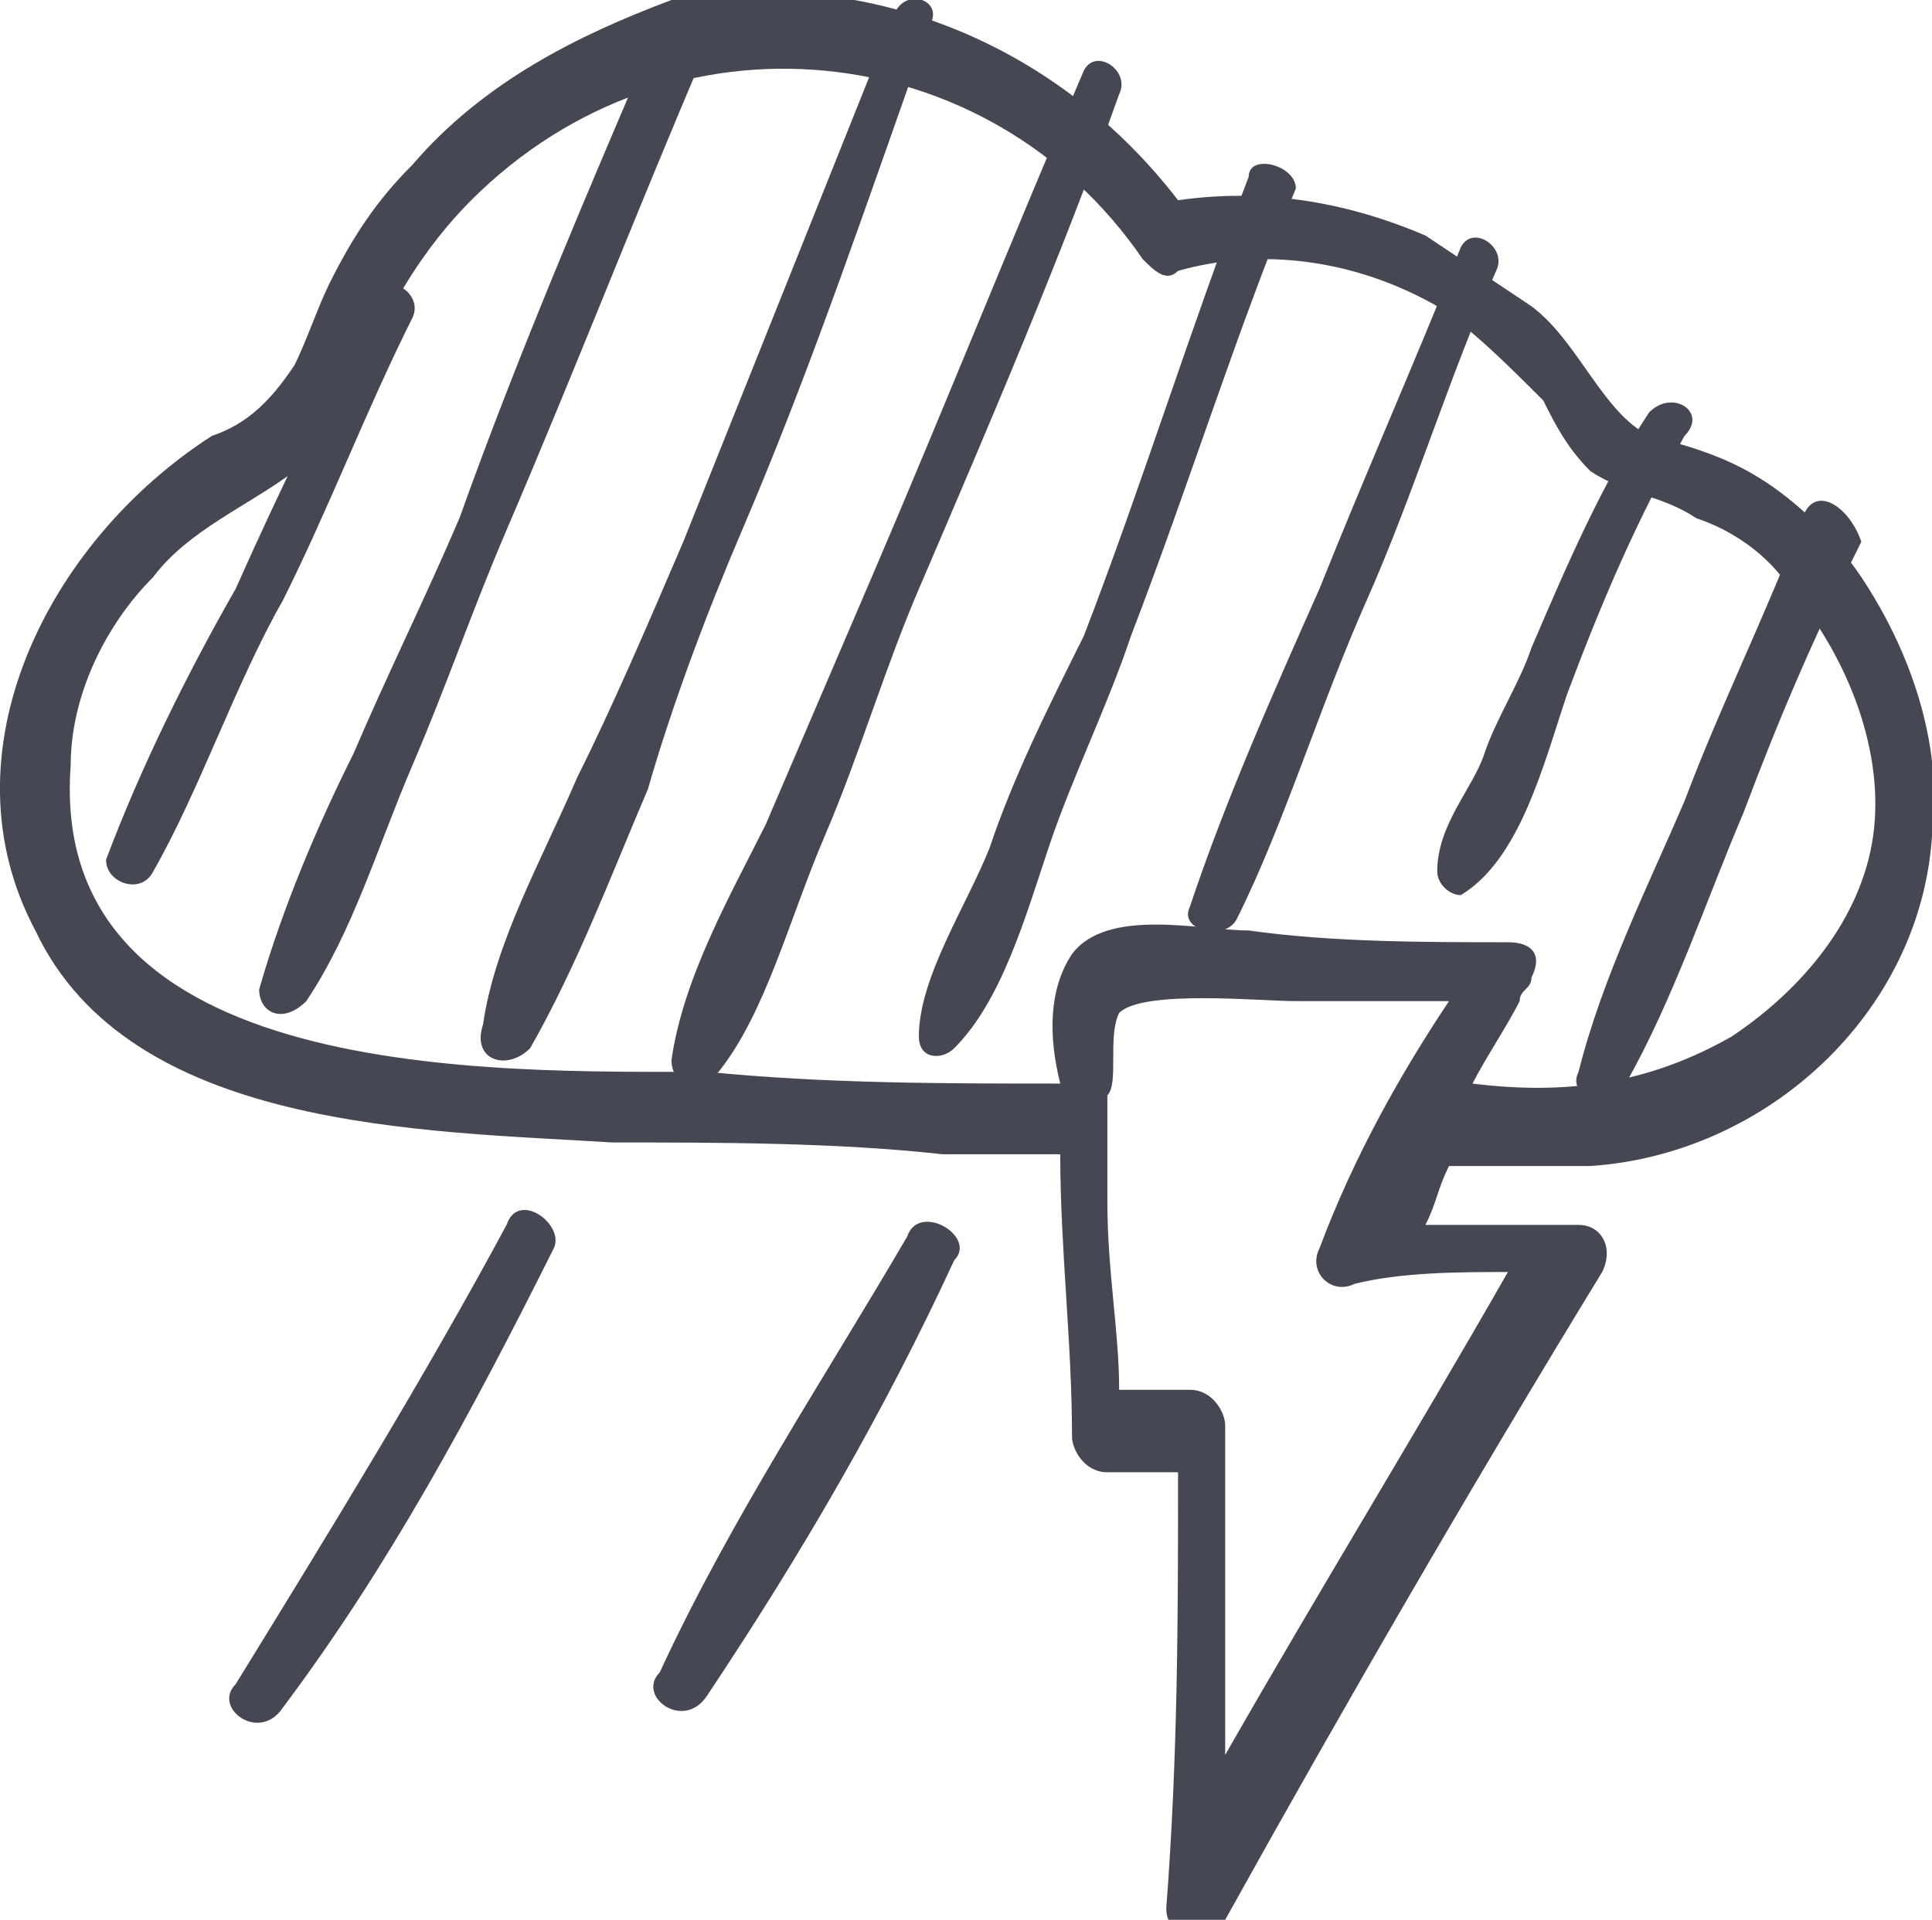 <?xml version="1.0" encoding="utf-8"?>
<!-- Generator: Adobe Illustrator 26.0.1, SVG Export Plug-In . SVG Version: 6.00 Build 0)  -->
<svg version="1.1" id="Ñëîé_1" xmlns="http://www.w3.org/2000/svg" xmlns:xlink="http://www.w3.org/1999/xlink" x="0px" y="0px" viewBox="0 0 16.4 16.3" style="enable-background:new 0 0 16.4 16.3;" xml:space="preserve">
  <style type="text/css">
	.st0{fill-rule:evenodd;clip-rule:evenodd;fill:#454753;}
</style>
  <path class="st0" d="M15.8,4.9c-0.2-0.3-0.5-0.6-0.8-0.8c-0.3-0.2-0.6-0.3-1-0.4c-0.4-0.2-0.6-0.8-1-1.1c-0.3-0.2-0.6-0.4-0.9-0.6
	c-0.7-0.3-1.4-0.4-2.1-0.3C9,0.4,7.4-0.3,5.7,0C4.9,0.3,4.1,0.7,3.5,1.4C3.2,1.7,3,2,2.8,2.4C2.7,2.6,2.6,2.9,2.5,3.1
	C2.3,3.4,2.1,3.6,1.8,3.7C0.4,4.6-0.5,6.4,0.3,7.9c0.8,1.7,3.3,1.7,4.9,1.8c0.9,0,1.9,0,2.8,0.1c0.3,0,0.6,0,1,0
	c0,0.8,0.1,1.6,0.1,2.4c0,0.1,0.1,0.3,0.3,0.3s0.4,0,0.6,0c0,1.2,0,2.4-0.1,3.7c0,0.3,0.4,0.3,0.5,0.1c1-1.8,2.1-3.7,3.2-5.5
	c0.1-0.2,0-0.4-0.2-0.4c-0.4,0-0.9,0-1.3,0c0.1-0.2,0.1-0.3,0.2-0.5c0.4,0,0.8,0,1.2,0c1.5-0.1,2.8-1.3,2.9-2.8
	C16.5,6.3,16.2,5.5,15.8,4.9L15.8,4.9L15.8,4.9z M4.3,10.4c0.1-0.3,0.5,0,0.4,0.2C4,12,3.3,13.3,2.4,14.5c-0.2,0.3-0.6,0-0.4-0.2
	C2.8,13,3.6,11.7,4.3,10.4L4.3,10.4L4.3,10.4z M7.7,10.5L7.7,10.5c0.1-0.3,0.6,0,0.4,0.2C7.5,12,6.8,13.2,6,14.4
	c-0.2,0.3-0.6,0-0.4-0.2C6.2,12.9,7,11.7,7.7,10.5L7.7,10.5L7.7,10.5z M9,9.2c-1,0-2,0-3-0.1c-1.8,0-5.6,0.1-5.4-2.6
	c0-0.6,0.3-1.2,0.7-1.6C1.6,4.5,2.1,4.3,2.5,4c0.3-0.2,0.4-0.6,0.6-0.9c0.2-0.5,0.5-1,0.9-1.4C5.7,0,8.4,0.3,9.7,2.2
	C9.8,2.3,9.9,2.4,10,2.3c0.7-0.2,1.5-0.1,2.2,0.3c0.3,0.2,0.6,0.5,0.9,0.8c0.1,0.2,0.2,0.4,0.4,0.6c0.3,0.2,0.6,0.2,0.9,0.4
	C14.7,4.5,15,4.7,15.2,5c0.5,0.6,0.8,1.4,0.7,2.1s-0.6,1.3-1.2,1.7c-0.7,0.4-1.4,0.5-2.2,0.4c0.1-0.2,0.3-0.5,0.4-0.7
	c0-0.1,0.1-0.1,0.1-0.2C13.1,8.1,13,8,12.8,8c-0.7,0-1.5,0-2.2-0.1c-0.4,0-1.2-0.2-1.5,0.2C8.9,8.4,8.9,8.8,9,9.2L9,9.2L9,9.2z
	 M9.5,8.6c0.2-0.2,1.2-0.1,1.5-0.1c0.4,0,0.9,0,1.3,0c-0.4,0.6-0.8,1.3-1.1,2.1c-0.1,0.2,0.1,0.4,0.3,0.3c0.4-0.1,0.9-0.1,1.3-0.1
	c-0.8,1.4-1.6,2.7-2.4,4.1c0-0.9,0-1.9,0-2.8c0-0.1-0.1-0.3-0.3-0.3s-0.4,0-0.6,0c0-0.5-0.1-1-0.1-1.6c0-0.3,0-0.6,0-0.9
	C9.5,9.2,9.4,8.8,9.5,8.6z" />
  <path class="st0" d="M3.2,2.5C2.8,3.3,2.4,4.1,2,5C1.6,5.7,1.2,6.5,0.9,7.3c0,0.2,0.3,0.3,0.4,0.1C1.7,6.7,2,5.8,2.4,5.1
	c0.4-0.8,0.7-1.6,1.1-2.4C3.6,2.5,3.3,2.3,3.2,2.5z" />
  <path class="st0" d="M5.6,0.2C5,1.6,4.4,3,3.9,4.4C3.6,5.1,3.3,5.7,3,6.4C2.7,7,2.4,7.7,2.2,8.4c0,0.2,0.2,0.3,0.4,0.1
	c0.4-0.6,0.6-1.3,0.9-2s0.5-1.3,0.8-2C4.9,3.1,5.4,1.8,6,0.4C6,0.2,5.7,0,5.6,0.2z" />
  <path class="st0" d="M7.6,0.1C7,1.6,6.4,3.1,5.8,4.6C5.5,5.3,5.2,6,4.9,6.6C4.6,7.3,4.2,8,4.1,8.7C4,9,4.3,9.1,4.5,8.9
	c0.4-0.7,0.7-1.5,1-2.2C5.7,6,6,5.2,6.3,4.5c0.6-1.4,1.1-2.9,1.6-4.3C8,0,7.7-0.1,7.6,0.1z" />
  <path class="st0" d="M9.2,0.6C8.6,2,8,3.5,7.4,4.9C7.1,5.6,6.8,6.3,6.5,7C6.2,7.6,5.8,8.3,5.7,9c0,0.2,0.2,0.3,0.4,0.1
	c0.4-0.5,0.6-1.3,0.9-2S7.5,5.7,7.8,5C8.4,3.6,9,2.2,9.5,0.8C9.6,0.6,9.3,0.4,9.2,0.6z" />
  <path class="st0" d="M10.6,1.5c-0.5,1.3-0.9,2.6-1.4,3.9C8.9,6,8.6,6.6,8.4,7.2C8.2,7.7,7.8,8.3,7.8,8.8C7.8,9,8,9,8.1,8.9
	c0.4-0.4,0.6-1.1,0.8-1.7S9.4,6,9.6,5.4c0.5-1.3,0.9-2.6,1.4-3.8C11,1.4,10.6,1.3,10.6,1.5z" />
  <path class="st0" d="M12.4,2.1C12,3.1,11.6,4,11.2,5c-0.4,0.9-0.8,1.8-1.1,2.7C10,7.9,10.4,8,10.5,7.8C10.9,7,11.2,6,11.6,5.1
	c0.4-0.9,0.7-1.9,1.1-2.8C12.8,2.1,12.5,1.9,12.4,2.1z" />
  <path class="st0" d="M14,3.5c-0.4,0.6-0.7,1.3-1,2c-0.1,0.3-0.3,0.6-0.4,0.9c-0.1,0.3-0.4,0.6-0.4,1c0,0.1,0.1,0.2,0.2,0.2
	c0.5-0.3,0.7-1.1,0.9-1.7c0.3-0.8,0.6-1.5,1-2.2C14.5,3.5,14.2,3.3,14,3.5z" />
  <path class="st0" d="M15.3,4.4c-0.3,0.8-0.7,1.6-1,2.4c-0.3,0.7-0.7,1.5-0.9,2.3c-0.1,0.2,0.2,0.3,0.4,0.1c0.4-0.7,0.7-1.6,1-2.3
	c0.3-0.8,0.6-1.5,1-2.3C15.7,4.3,15.4,4.1,15.3,4.4z" />
</svg>